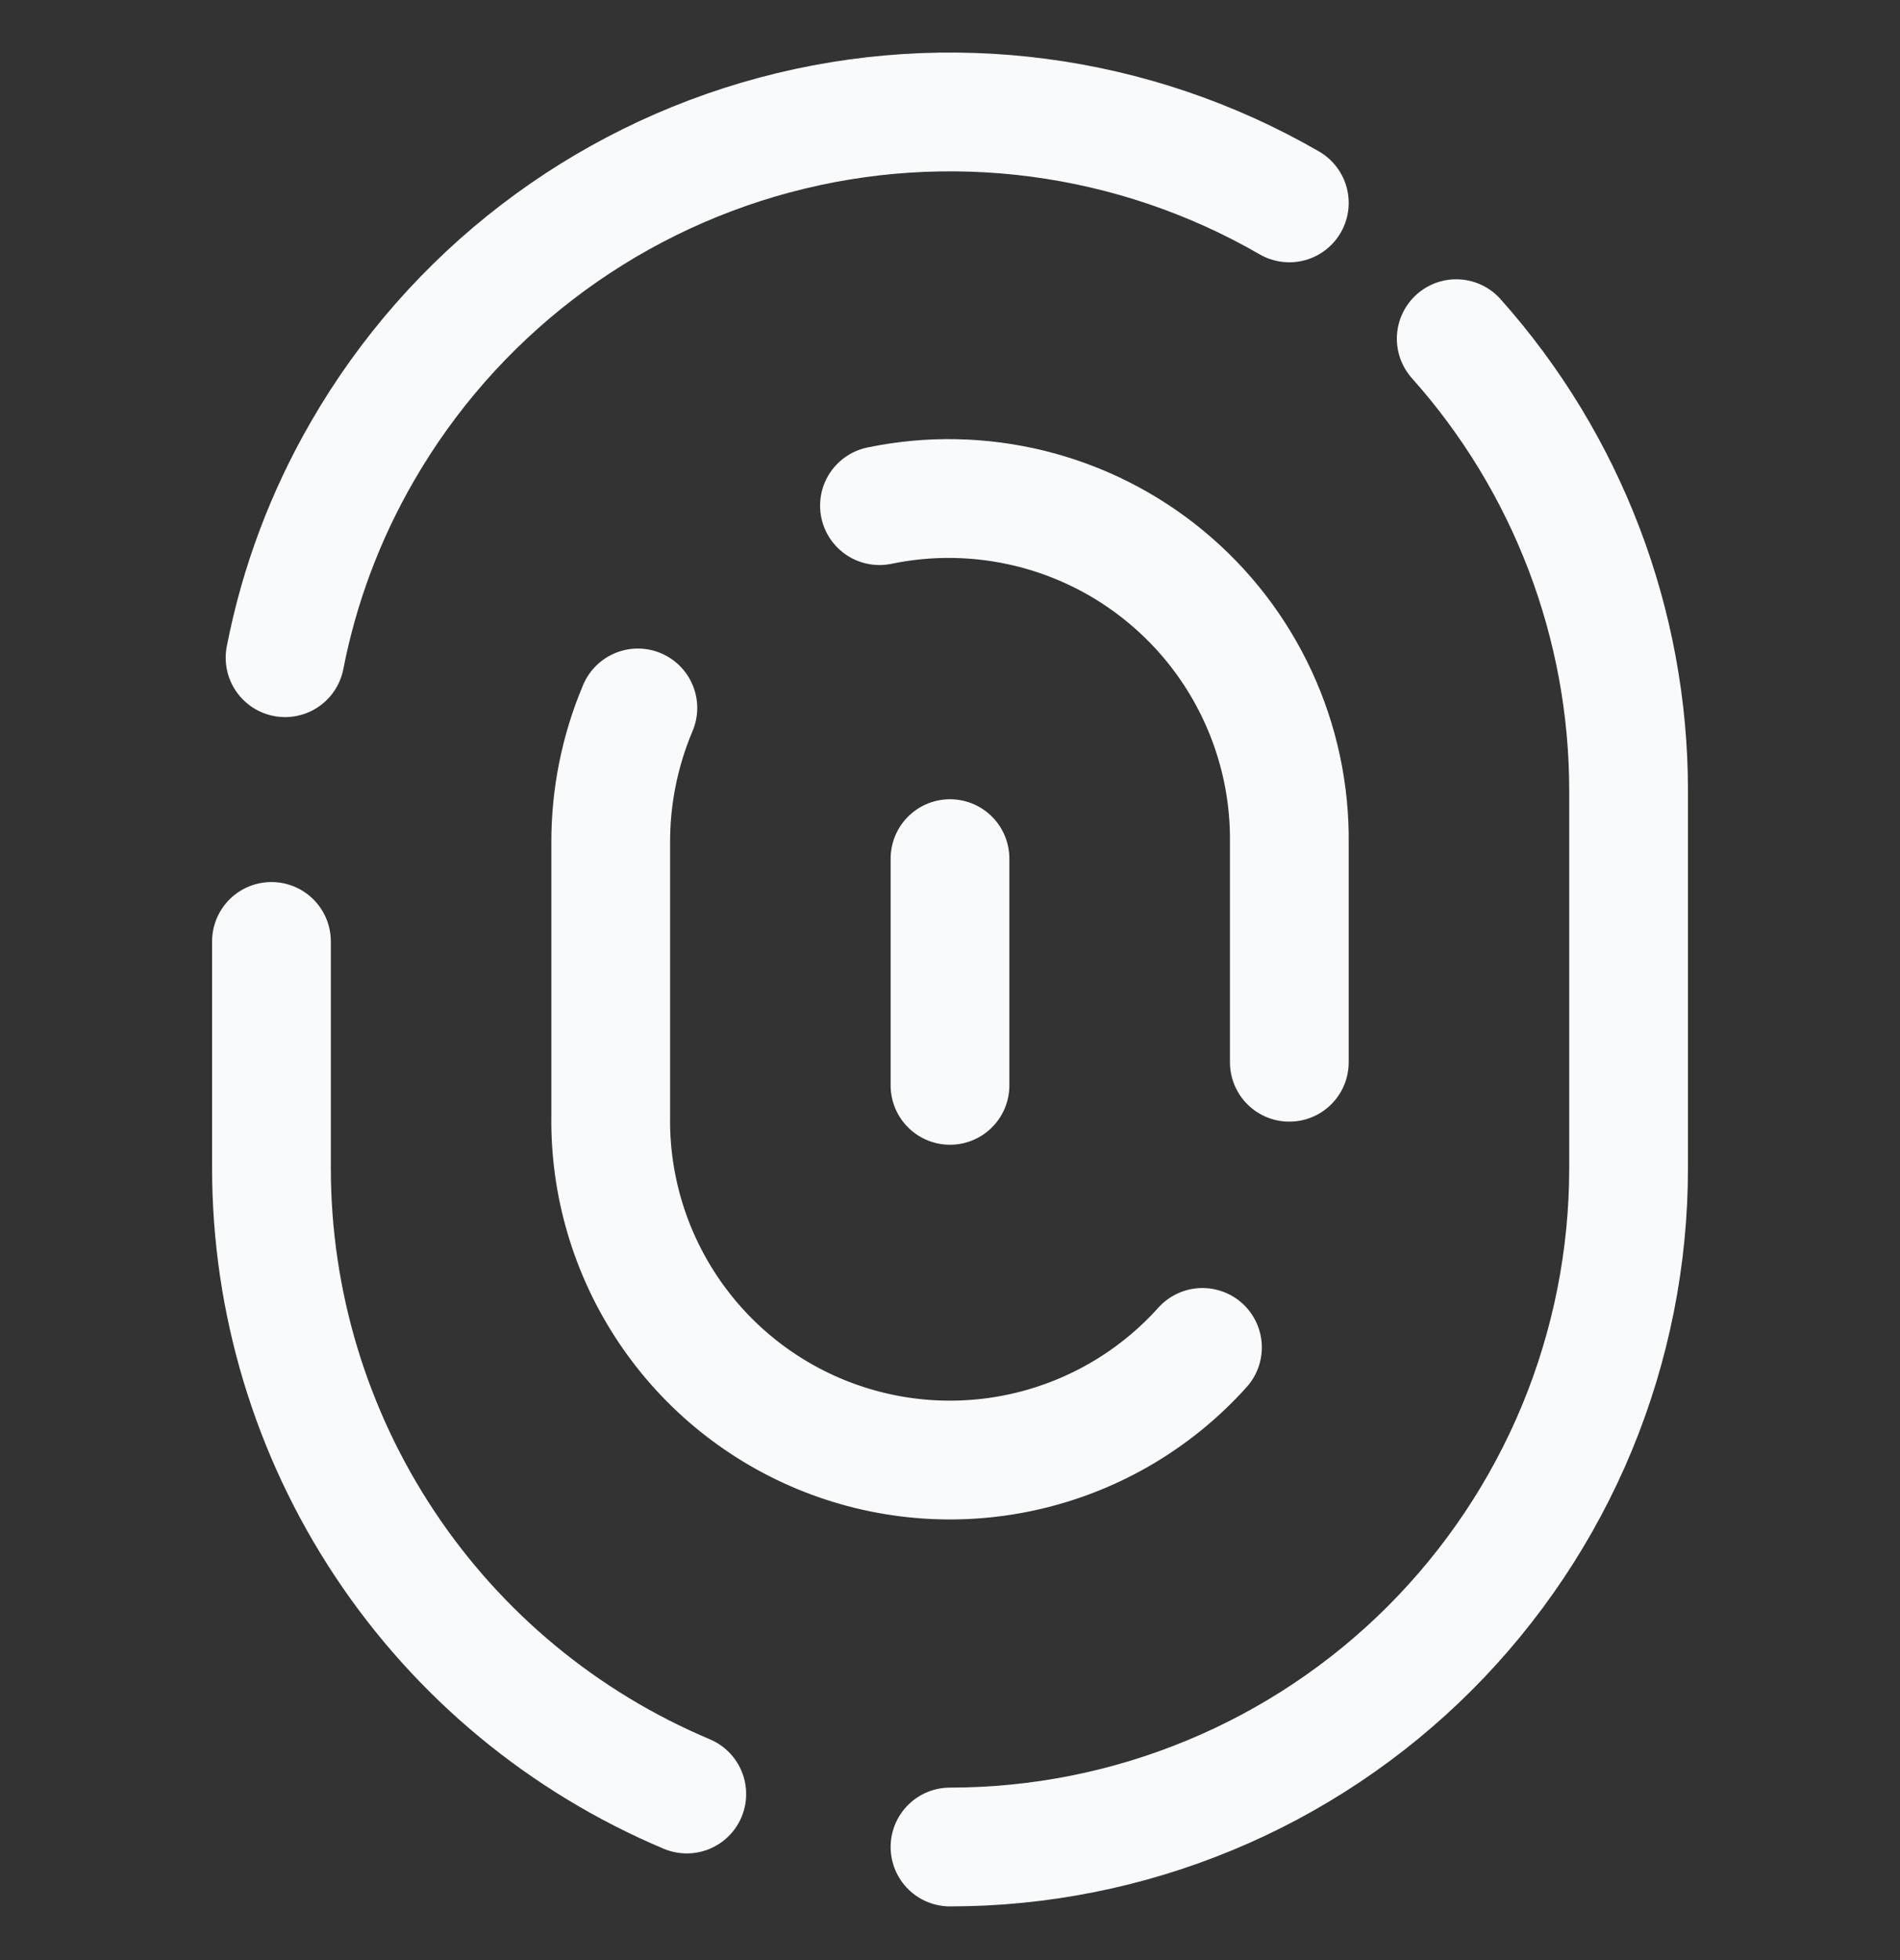 <svg width="32" height="33" viewBox="0 0 32 33" fill="none" xmlns="http://www.w3.org/2000/svg">
<rect x="0" y="0" width="32" height="33" fill="#333333" stroke="none"/>
<g id="icon.fingerprint" clip-path="url(#clip0_5376_4660)">
<g id="fingerprint-2--identification-password-touch-id-secure-fingerprint-finger-security">
<path id="Vector" d="M16 31.096C17.501 31.096 18.987 30.8 20.373 30.226C21.76 29.652 23.02 28.81 24.081 27.749C25.142 26.687 25.984 25.427 26.559 24.041C27.133 22.654 27.429 21.168 27.429 19.667V13.313C27.429 10.505 26.395 7.796 24.526 5.702" stroke="#F8FAFC" stroke-width="2" stroke-linecap="round" stroke-linejoin="round"/>
<path id="Vector_2" d="M4.572 15.85V19.667C4.572 21.917 5.235 24.117 6.479 25.991C7.723 27.866 9.493 29.331 11.567 30.204" stroke="#F8FAFC" stroke-width="2" stroke-linecap="round" stroke-linejoin="round"/>
<path id="Vector_3" d="M21.715 3.416C19.09 1.9 15.971 1.49 13.043 2.274C10.115 3.059 7.619 4.974 6.104 7.599C5.48 8.677 5.039 9.851 4.801 11.073" stroke="#F8FAFC" stroke-width="2" stroke-linecap="round" stroke-linejoin="round"/>
<path id="Vector_4" d="M14.812 8.513C15.653 8.338 16.522 8.355 17.356 8.561C18.189 8.767 18.966 9.157 19.628 9.704C20.291 10.25 20.822 10.938 21.183 11.717C21.545 12.496 21.726 13.346 21.715 14.204V17.884" stroke="#F8FAFC" stroke-width="2" stroke-linecap="round" stroke-linejoin="round"/>
<path id="Vector_5" d="M20.252 22.685C19.474 23.551 18.45 24.159 17.317 24.427C16.185 24.696 14.997 24.612 13.913 24.187C12.829 23.762 11.901 23.016 11.253 22.049C10.605 21.082 10.267 19.94 10.286 18.776V14.205C10.281 13.42 10.437 12.642 10.743 11.919" stroke="#F8FAFC" stroke-width="2" stroke-linecap="round" stroke-linejoin="round"/>
<path id="Vector_6" d="M16 14.456V18.273" stroke="#F8FAFC" stroke-width="2" stroke-linecap="round" stroke-linejoin="round"/>
</g>
</g>
<defs>
<clipPath id="clip0_5376_4660">
<rect width="32" height="32" fill="white" transform="translate(0 0.49)"/>
</clipPath>
</defs>
</svg>
